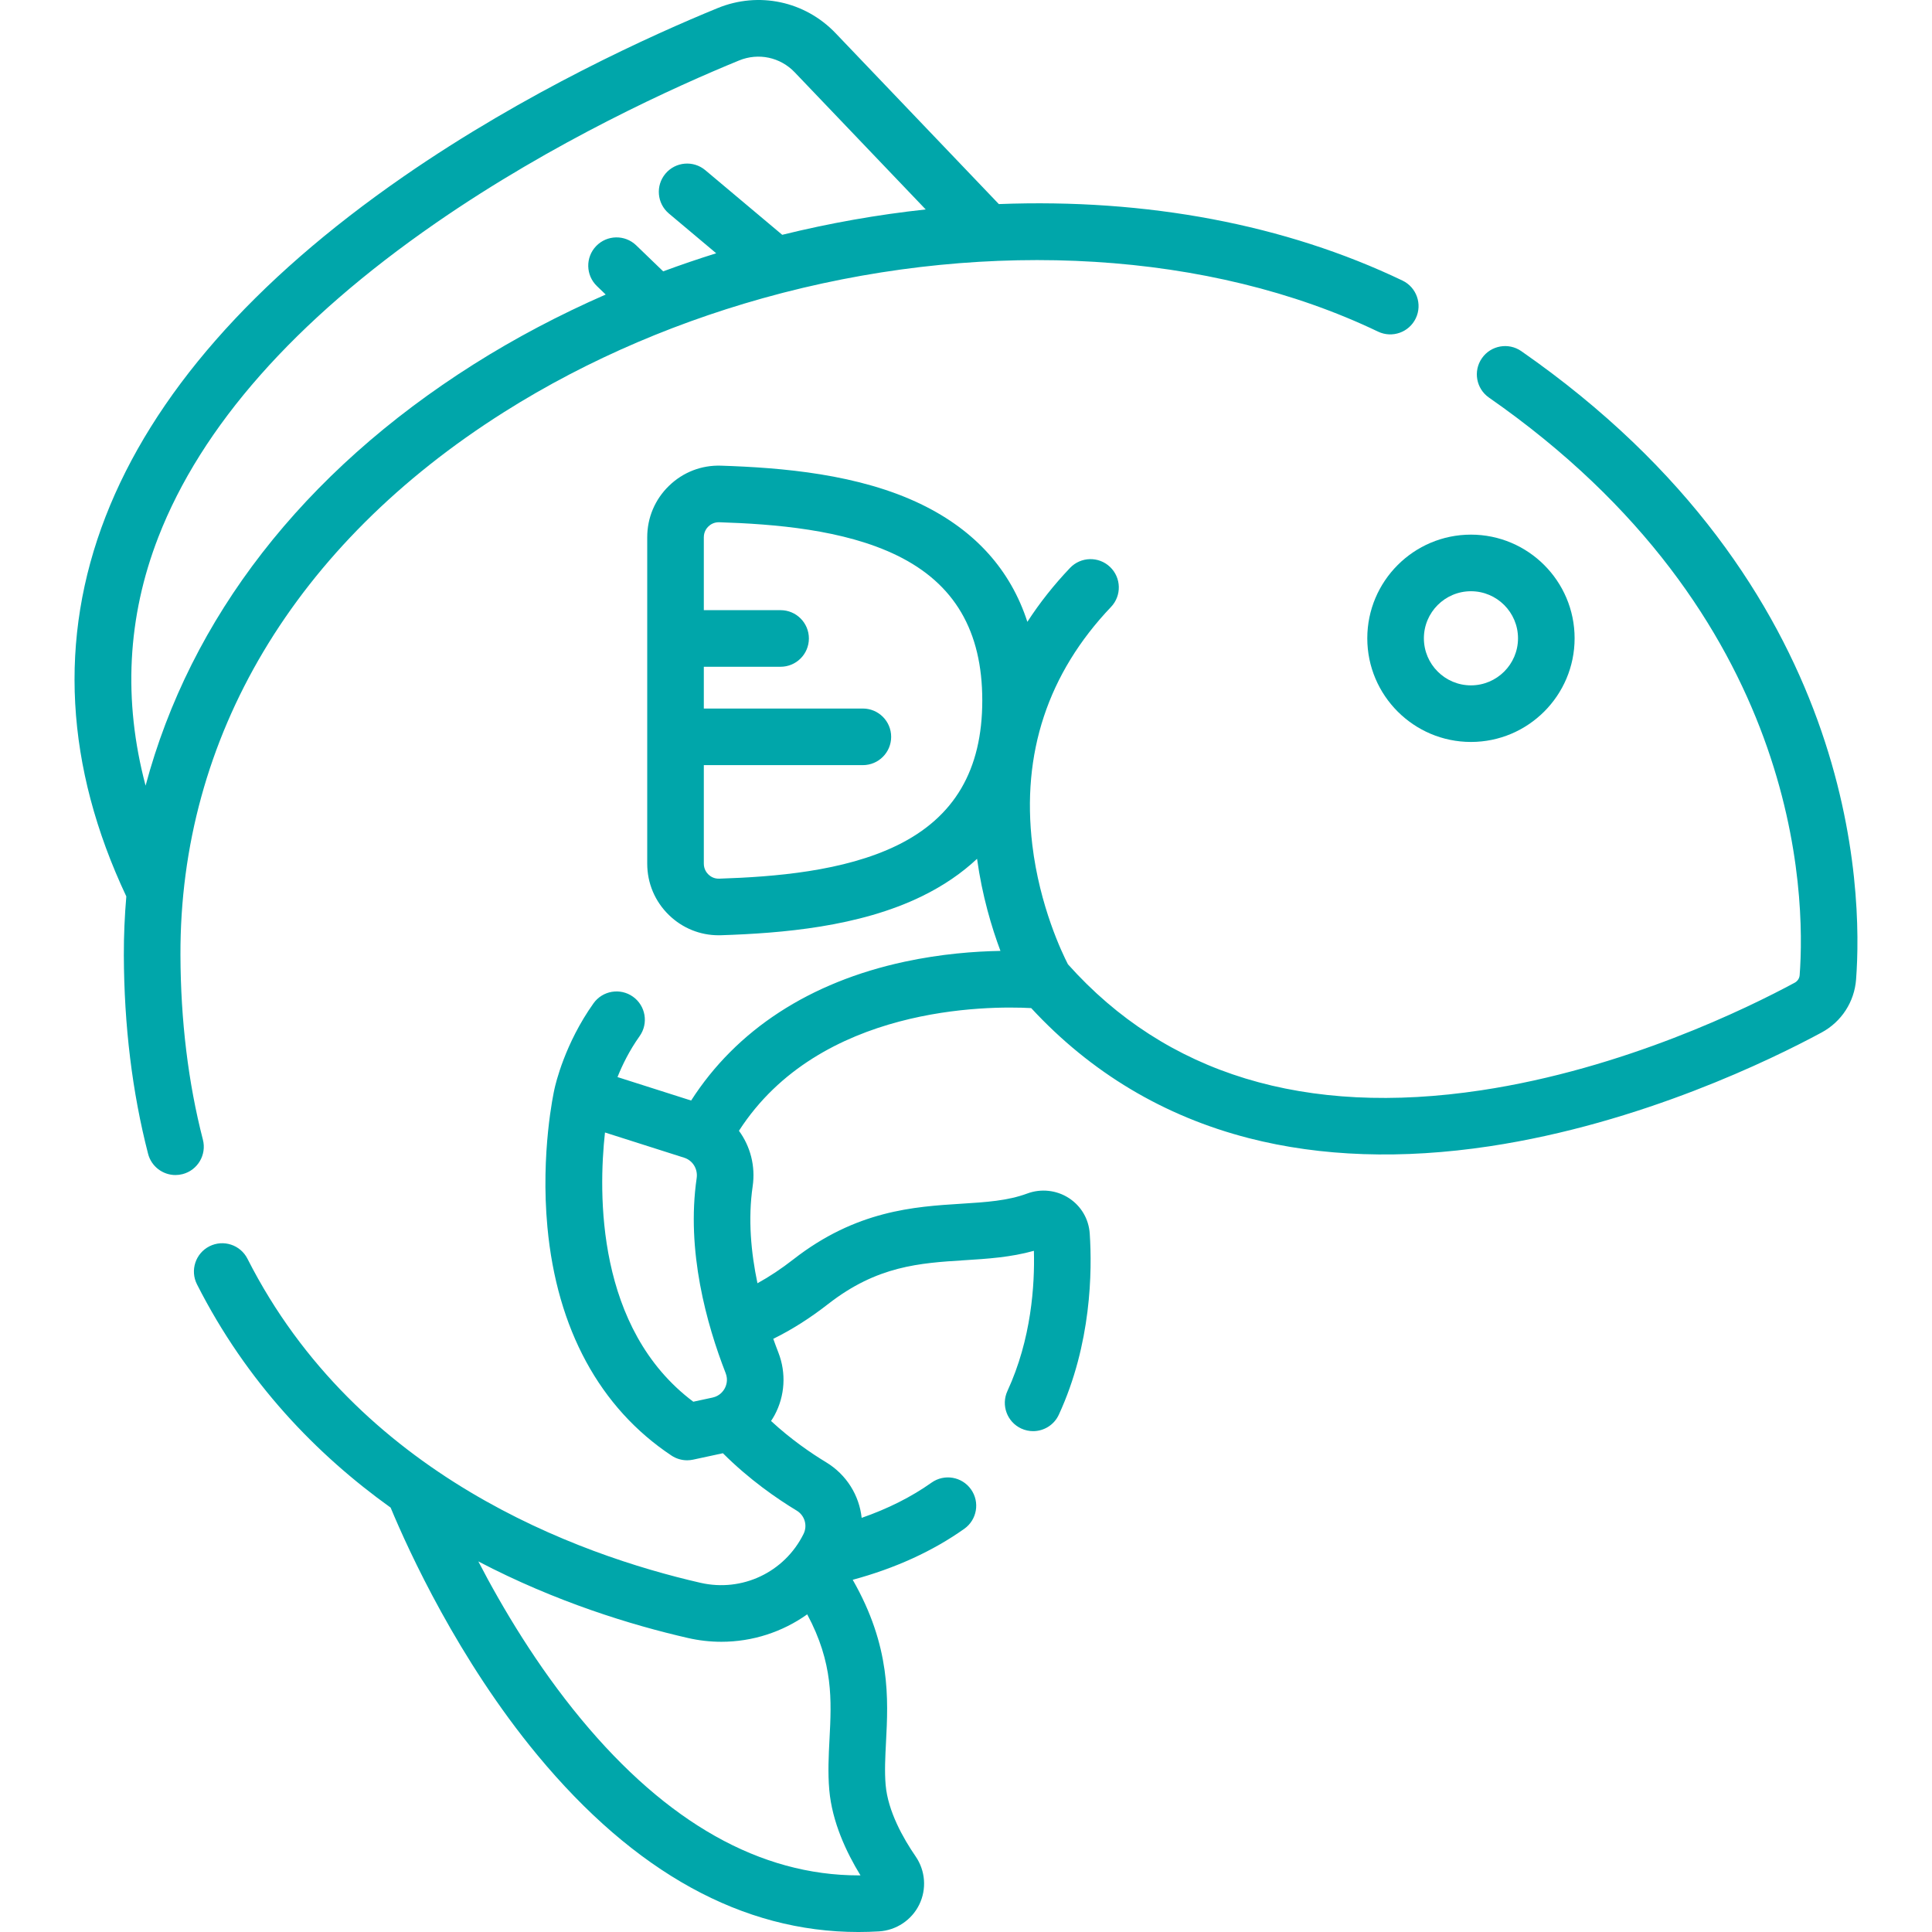 <svg xmlns="http://www.w3.org/2000/svg" xmlns:xlink="http://www.w3.org/1999/xlink" xmlns:svgjs="http://svgjs.com/svgjs" width="512" height="512" x="0" y="0" viewBox="0 0 512.03 512.03" style="enable-background:new 0 0 512 512" xml:space="preserve" class=""><g><g xmlns="http://www.w3.org/2000/svg"><path d="m53.773 302.038c-3.892-15.083-5.894-31.548-5.949-48.937-.183-57.711 30.26-108.802 85.721-143.86 22.459-14.197 47.502-24.74 73.346-31.48.287-.058.571-.13.85-.222 54.581-14.047 112.649-11.116 157.476 10.348 3.735 1.787 8.214.209 10.003-3.525 1.789-3.736.21-8.215-3.526-10.004-31.065-14.873-67.765-21.79-106.974-20.271l-43.264-45.293c-8.113-8.492-20.382-11.104-31.26-6.65-17.151 7.021-50.779 22.161-83.303 44.678-39.855 27.591-66.404 57.9-78.91 90.088-12.575 32.365-10.725 66.234 5.496 100.666-.438 5.137-.672 10.327-.656 15.573.06 18.637 2.221 36.347 6.424 52.638.873 3.382 3.918 5.628 7.257 5.628.621 0 1.251-.078 1.879-.24 4.013-1.035 6.425-5.126 5.39-9.137zm-11.807-159.697c11.401-29.344 36.119-57.332 73.466-83.187 31.355-21.707 63.862-36.34 80.447-43.129 5.129-2.1 10.91-.869 14.731 3.13l34.727 36.355c-12.765 1.377-25.507 3.637-38.027 6.721l-20.38-17.123c-3.172-2.666-7.903-2.254-10.567.918-2.665 3.171-2.254 7.901.917 10.566l12.535 10.532c-4.735 1.483-9.424 3.078-14.053 4.792l-7.156-6.899c-2.982-2.876-7.73-2.789-10.605.193s-2.788 7.73.194 10.605l2.33 2.246c-12.281 5.374-24.027 11.566-34.996 18.5-45.261 28.611-75.104 67.3-86.946 111.658-5.985-22.569-4.867-44.645 3.383-65.878z" fill="#00a6aa" data-original="#000000" style="" class=""></path><path d="m403.185 93.063c-3.399-2.365-8.074-1.527-10.44 1.873-2.366 3.399-1.527 8.074 1.873 10.439 82.743 57.572 83.942 131.716 82.338 153.067-.063.842-.555 1.589-1.314 1.999-12.364 6.672-45.213 22.807-83.101 28.516-46.601 7.019-83.436-4.22-109.509-33.396-1.524-2.96-7.494-15.369-9.441-31.635-2.903-24.257 4.115-45.478 20.859-63.072 2.855-3 2.738-7.748-.263-10.604-3-2.854-7.748-2.738-10.604.264-4.301 4.52-8.071 9.292-11.304 14.287-4.459-13.74-13.792-24.141-27.905-31.045-16.699-8.168-37.236-9.817-53.263-10.342-5.18-.176-10.075 1.721-13.797 5.324-3.729 3.609-5.783 8.456-5.783 13.647v86.503c0 5.191 2.054 10.038 5.784 13.648 3.569 3.453 8.22 5.334 13.158 5.334.213 0 .428-.004.642-.011 16.023-.527 36.557-2.181 53.261-10.355 5.618-2.749 10.472-6.055 14.569-9.901 1.346 9.767 3.867 18.177 6.198 24.41-6.757.115-15.68.777-25.391 2.864-25.176 5.411-44.589 18.089-56.584 36.792l-19.515-6.216c1.236-3.102 3.111-6.984 5.86-10.849 2.401-3.375 1.611-8.058-1.765-10.458s-8.057-1.61-10.459 1.765c-7.582 10.659-10.056 21.357-10.362 22.788-.181.808-3.683 16.827-1.848 36.526 2.513 26.973 13.88 47.904 32.872 60.533 1.24.825 2.687 1.255 4.153 1.255.526 0 1.056-.056 1.578-.168l7.906-1.702c6.983 6.981 14.357 12.063 19.547 15.2 2.147 1.298 2.928 3.965 1.817 6.204-5.034 10.146-16.261 15.463-27.305 12.936-32.334-7.406-90.929-28.412-120.064-85.886-1.873-3.694-6.389-5.17-10.081-3.298-3.695 1.873-5.171 6.386-3.298 10.081 13.161 25.962 31.668 45.089 51.318 59.169 4.838 11.615 17.962 40.308 38.907 65.599 25.783 31.132 54.375 46.881 85.065 46.881 1.811 0 3.63-.055 5.456-.165 4.58-.275 8.672-3.001 10.678-7.111 2-4.098 1.633-8.982-.958-12.749-3.292-4.785-7.344-11.954-7.952-18.933-.309-3.553-.112-7.35.096-11.37.592-11.397 1.311-25.313-8.824-43.019 11.244-3.041 21.177-7.564 29.568-13.513 3.379-2.396 4.176-7.077 1.78-10.456s-7.077-4.176-10.457-1.78c-5.37 3.808-11.58 6.921-18.521 9.335-.639-5.921-3.963-11.433-9.467-14.76-3.921-2.371-9.283-6.038-14.549-10.914.328-.497.649-1.001.935-1.532 2.756-5.123 3.124-11.171 1.011-16.592-.451-1.157-.905-2.385-1.355-3.652 4.873-2.39 9.746-5.476 14.542-9.22 13.008-10.151 24.268-10.86 36.189-11.61 6.01-.379 12.193-.768 18.34-2.493.248 9.035-.66 23.388-7.014 37.149-1.736 3.761-.095 8.217 3.665 9.953 1.019.47 2.087.692 3.139.692 2.834 0 5.548-1.615 6.814-4.358 8.663-18.763 8.854-38.119 8.196-47.987-.259-3.887-2.282-7.328-5.55-9.441-3.249-2.102-7.363-2.549-11.004-1.196-5.208 1.936-10.917 2.295-17.53 2.711-12.391.78-27.811 1.75-44.476 14.757-3.173 2.476-6.351 4.582-9.503 6.316-1.712-8.132-2.536-17.027-1.271-25.691.787-5.391-.632-10.62-3.635-14.715 21.398-33.211 66.044-33.13 77.453-32.518 15.807 17.098 35.196 28.689 57.674 34.47 19.143 4.923 40.611 5.648 63.804 2.152 40.222-6.06 74.933-23.102 87.99-30.147 5.28-2.85 8.7-8.111 9.148-14.075 1.762-23.357.546-104.392-88.721-166.504zm-175.575 403.963c-26.084 0-50.833-13.924-73.625-41.444-11.678-14.1-20.785-29.38-27.216-41.766 20.585 10.769 40.645 16.879 55.533 20.289 2.969.68 5.943 1.009 8.881 1.009 8.241 0 16.173-2.591 22.748-7.27 6.946 12.956 6.444 22.774 5.909 33.08-.226 4.354-.46 8.857-.06 13.448.74 8.494 4.536 16.566 8.272 22.652-.149.002-.294.002-.442.002zm-67.274-196.886 21 6.689c2.264.721 3.651 2.994 3.3 5.404-2.807 19.232 2.629 38.723 7.683 51.687.704 1.806.148 3.305-.246 4.037-.395.734-1.342 2.028-3.244 2.438l-5.088 1.095c-25.785-19.347-25.178-55.251-23.405-71.35zm77.448-76.107c-14.146 6.922-32.635 8.358-47.161 8.836-1.464.057-2.426-.676-2.876-1.11-.454-.439-1.215-1.396-1.215-2.869v-26.11h42.15c4.142 0 7.5-3.357 7.5-7.5s-3.358-7.5-7.5-7.5h-42.15v-11.072h20.345c4.142 0 7.5-3.357 7.5-7.5s-3.358-7.5-7.5-7.5h-20.345v-19.321c0-1.473.761-2.43 1.215-2.868.436-.422 1.361-1.113 2.739-1.113.045 0 .09 0 .136.002 14.53.476 33.022 1.908 47.162 8.824 15.172 7.422 22.547 19.984 22.547 38.407 0 18.41-7.375 30.969-22.547 38.394z" fill="#00a6aa" data-original="#000000" style="" class=""></path><path d="m362.367 169.164c0 15.148 12.324 27.473 27.473 27.473s27.473-12.324 27.473-27.473-12.324-27.473-27.473-27.473-27.473 12.325-27.473 27.473zm27.473-12.472c6.877 0 12.473 5.595 12.473 12.473s-5.595 12.473-12.473 12.473-12.473-5.595-12.473-12.473 5.595-12.473 12.473-12.473z" fill="#00a6aa" data-original="#000000" style="" class=""></path></g></g></svg>